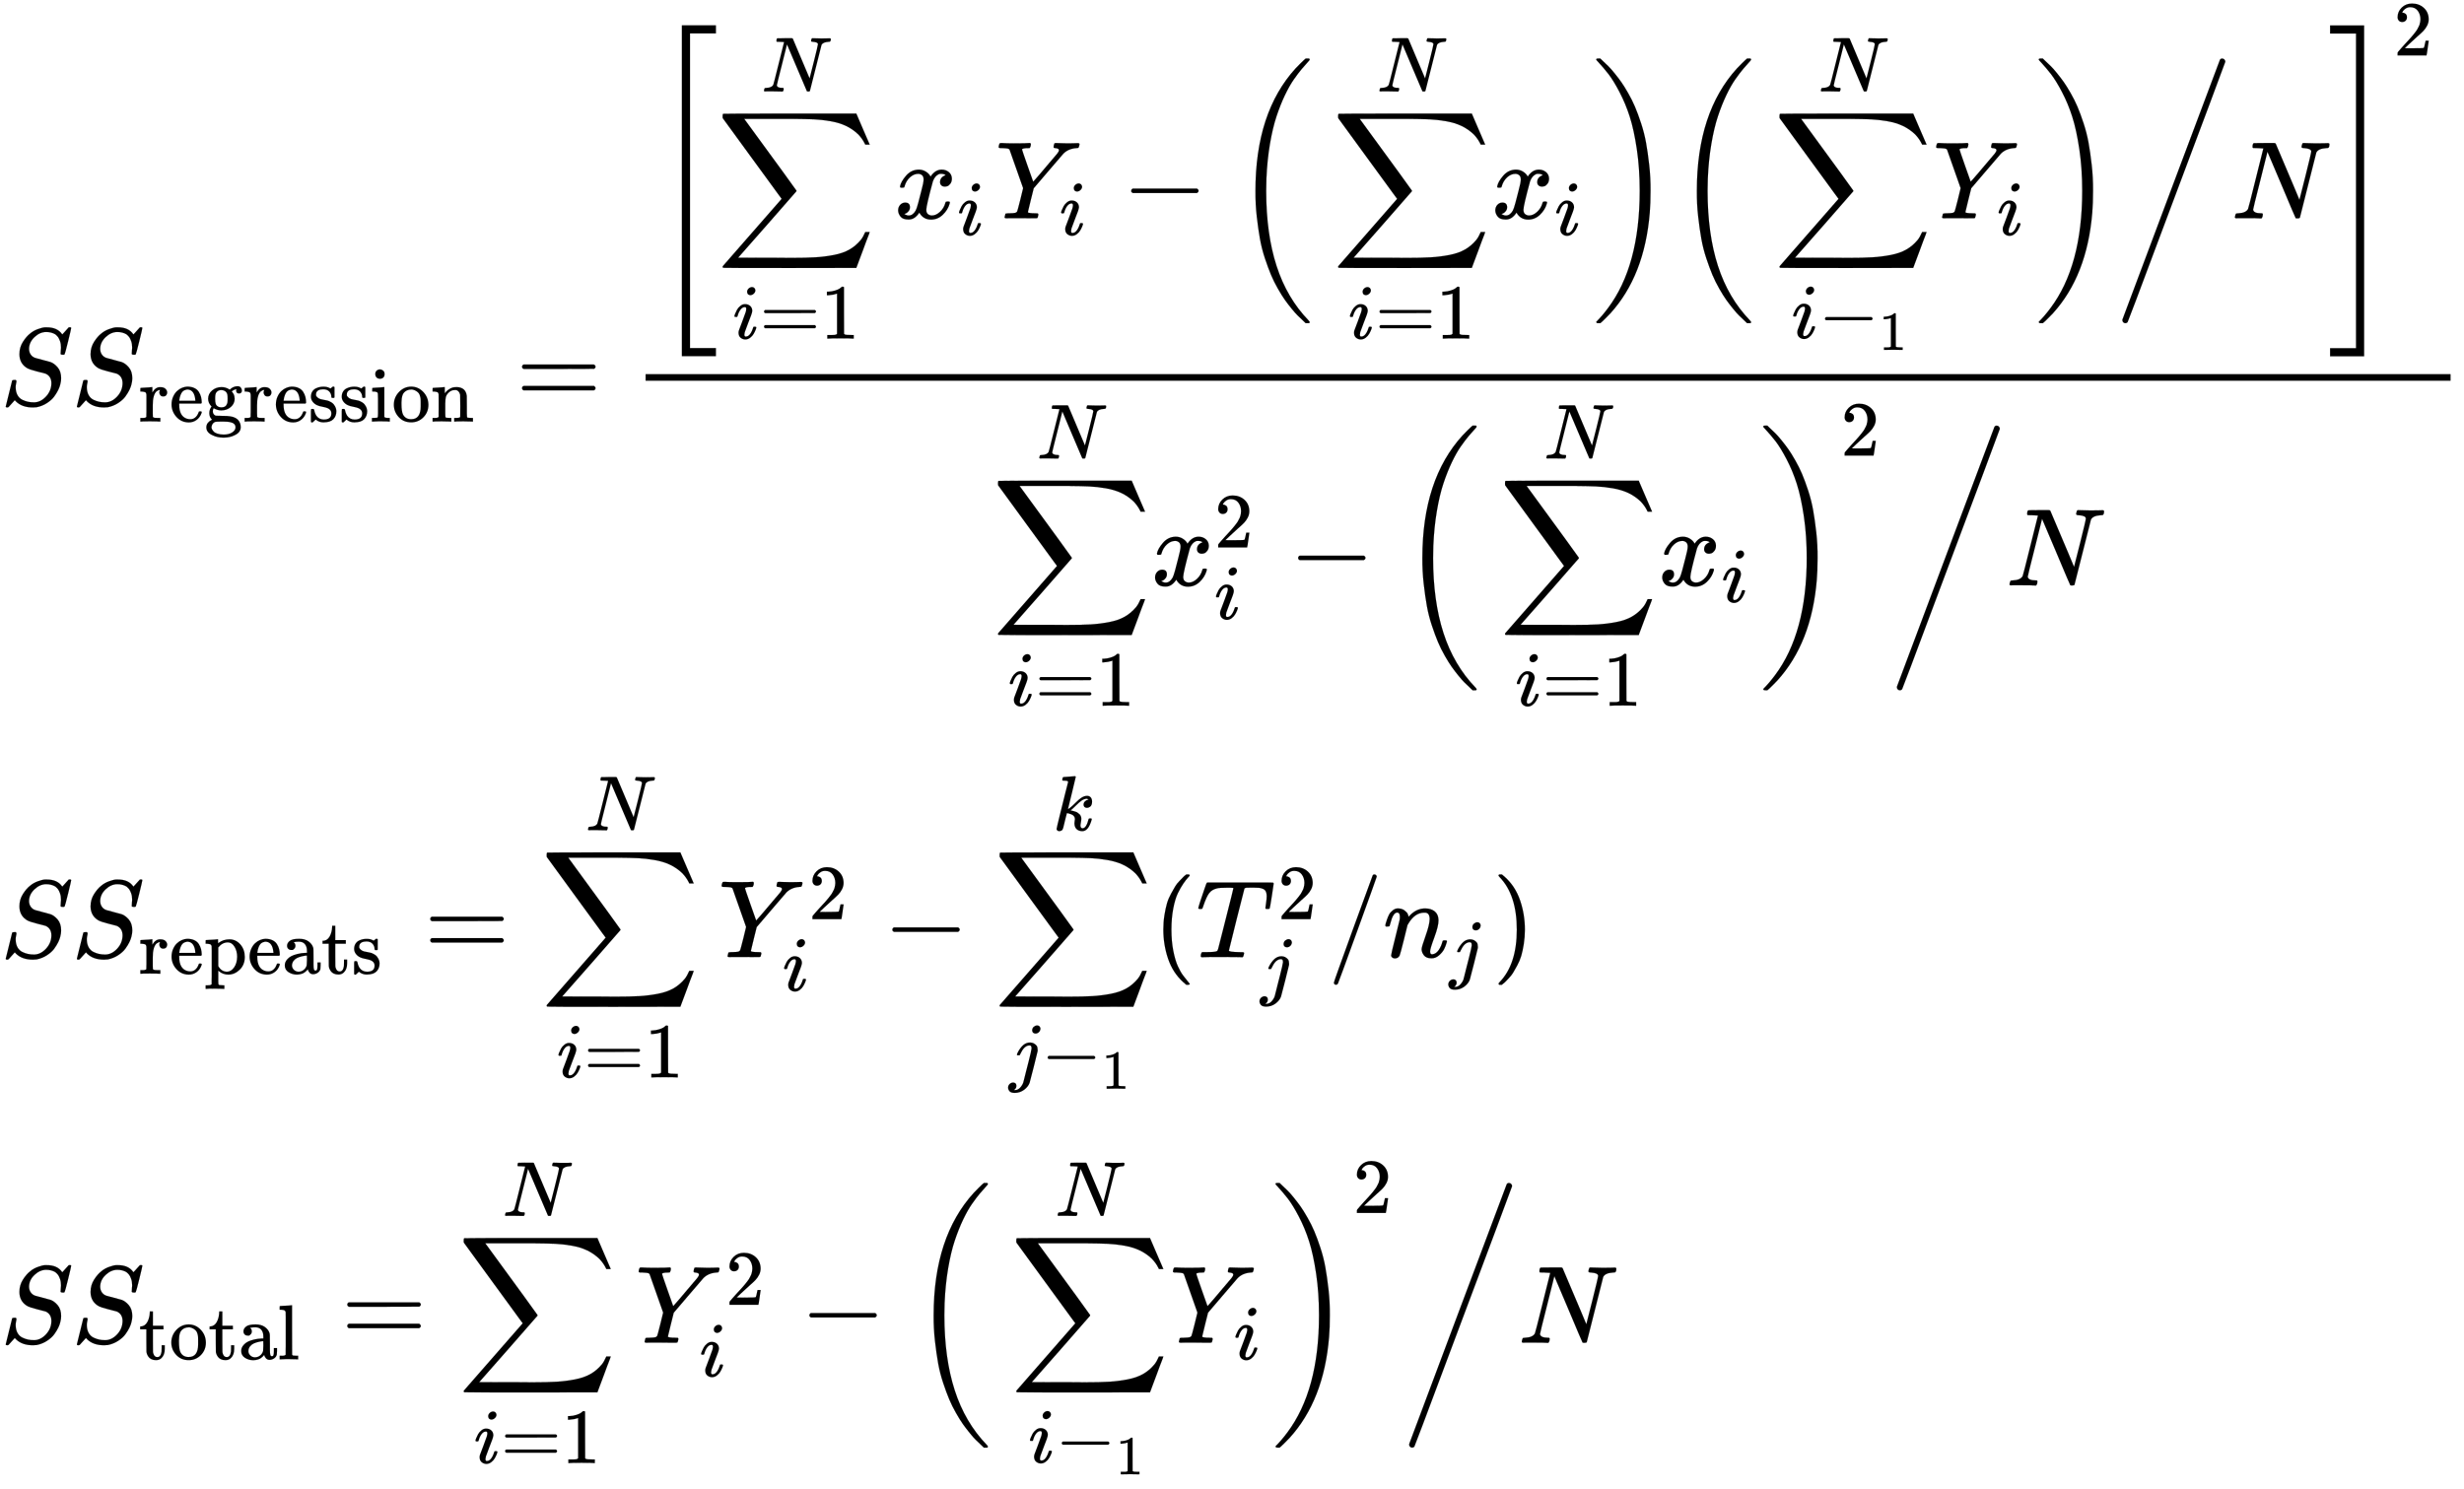 <svg xmlns="http://www.w3.org/2000/svg" role="img" aria-hidden="true" style="vertical-align: -22.82ex;font-size: 10pt;font-family: 'Microsoft Sans Serif';color: Black;" viewBox="0 -3671.8 22334.5 13500.1" focusable="false" width="51.874ex" height="31.355ex" xmlns:xlink="http://www.w3.org/1999/xlink"><defs id="MathJax_SVG_glyphs"><path id="MJMATHI-53" stroke-width="1" d="M 308 24 Q 367 24 416 76 T 466 197 Q 466 260 414 284 Q 308 311 278 321 T 236 341 Q 176 383 176 462 Q 176 523 208 573 T 273 648 Q 302 673 343 688 T 407 704 H 418 H 425 Q 521 704 564 640 Q 565 640 577 653 T 603 682 T 623 704 Q 624 704 627 704 T 632 705 Q 645 705 645 698 T 617 577 T 585 459 T 569 456 Q 549 456 549 465 Q 549 471 550 475 Q 550 478 551 494 T 553 520 Q 553 554 544 579 T 526 616 T 501 641 Q 465 662 419 662 Q 362 662 313 616 T 263 510 Q 263 480 278 458 T 319 427 Q 323 425 389 408 T 456 390 Q 490 379 522 342 T 554 242 Q 554 216 546 186 Q 541 164 528 137 T 492 78 T 426 18 T 332 -20 Q 320 -22 298 -22 Q 199 -22 144 33 L 134 44 L 106 13 Q 83 -14 78 -18 T 65 -22 Q 52 -22 52 -14 Q 52 -11 110 221 Q 112 227 130 227 H 143 Q 149 221 149 216 Q 149 214 148 207 T 144 186 T 142 153 Q 144 114 160 87 T 203 47 T 255 29 T 308 24 Z" /><path id="MJMAIN-72" stroke-width="1" d="M 36 46 H 50 Q 89 46 97 60 V 68 Q 97 77 97 91 T 98 122 T 98 161 T 98 203 Q 98 234 98 269 T 98 328 L 97 351 Q 94 370 83 376 T 38 385 H 20 V 408 Q 20 431 22 431 L 32 432 Q 42 433 60 434 T 96 436 Q 112 437 131 438 T 160 441 T 171 442 H 174 V 373 Q 213 441 271 441 H 277 Q 322 441 343 419 T 364 373 Q 364 352 351 337 T 313 322 Q 288 322 276 338 T 263 372 Q 263 381 265 388 T 270 400 T 273 405 Q 271 407 250 401 Q 234 393 226 386 Q 179 341 179 207 V 154 Q 179 141 179 127 T 179 101 T 180 81 T 180 66 V 61 Q 181 59 183 57 T 188 54 T 193 51 T 200 49 T 207 48 T 216 47 T 225 47 T 235 46 T 245 46 H 276 V 0 H 267 Q 249 3 140 3 Q 37 3 28 0 H 20 V 46 H 36 Z" /><path id="MJMAIN-65" stroke-width="1" d="M 28 218 Q 28 273 48 318 T 98 391 T 163 433 T 229 448 Q 282 448 320 430 T 378 380 T 406 316 T 415 245 Q 415 238 408 231 H 126 V 216 Q 126 68 226 36 Q 246 30 270 30 Q 312 30 342 62 Q 359 79 369 104 L 379 128 Q 382 131 395 131 H 398 Q 415 131 415 121 Q 415 117 412 108 Q 393 53 349 21 T 250 -11 Q 155 -11 92 58 T 28 218 Z M 333 275 Q 322 403 238 411 H 236 Q 228 411 220 410 T 195 402 T 166 381 T 143 340 T 127 274 V 267 H 333 V 275 Z" /><path id="MJMAIN-67" stroke-width="1" d="M 329 409 Q 373 453 429 453 Q 459 453 472 434 T 485 396 Q 485 382 476 371 T 449 360 Q 416 360 412 390 Q 410 404 415 411 Q 415 412 416 414 V 415 Q 388 412 363 393 Q 355 388 355 386 Q 355 385 359 381 T 368 369 T 379 351 T 388 325 T 392 292 Q 392 230 343 187 T 222 143 Q 172 143 123 171 Q 112 153 112 133 Q 112 98 138 81 Q 147 75 155 75 T 227 73 Q 311 72 335 67 Q 396 58 431 26 Q 470 -13 470 -72 Q 470 -139 392 -175 Q 332 -206 250 -206 Q 167 -206 107 -175 Q 29 -140 29 -75 Q 29 -39 50 -15 T 92 18 L 103 24 Q 67 55 67 108 Q 67 155 96 193 Q 52 237 52 292 Q 52 355 102 398 T 223 442 Q 274 442 318 416 L 329 409 Z M 299 343 Q 294 371 273 387 T 221 404 Q 192 404 171 388 T 145 343 Q 142 326 142 292 Q 142 248 149 227 T 179 192 Q 196 182 222 182 Q 244 182 260 189 T 283 207 T 294 227 T 299 242 Q 302 258 302 292 T 299 343 Z M 403 -75 Q 403 -50 389 -34 T 348 -11 T 299 -2 T 245 0 H 218 Q 151 0 138 -6 Q 118 -15 107 -34 T 95 -74 Q 95 -84 101 -97 T 122 -127 T 170 -155 T 250 -167 Q 319 -167 361 -139 T 403 -75 Z" /><path id="MJMAIN-73" stroke-width="1" d="M 295 316 Q 295 356 268 385 T 190 414 Q 154 414 128 401 Q 98 382 98 349 Q 97 344 98 336 T 114 312 T 157 287 Q 175 282 201 278 T 245 269 T 277 256 Q 294 248 310 236 T 342 195 T 359 133 Q 359 71 321 31 T 198 -10 H 190 Q 138 -10 94 26 L 86 19 L 77 10 Q 71 4 65 -1 L 54 -11 H 46 H 42 Q 39 -11 33 -5 V 74 V 132 Q 33 153 35 157 T 45 162 H 54 Q 66 162 70 158 T 75 146 T 82 119 T 101 77 Q 136 26 198 26 Q 295 26 295 104 Q 295 133 277 151 Q 257 175 194 187 T 111 210 Q 75 227 54 256 T 33 318 Q 33 357 50 384 T 93 424 T 143 442 T 187 447 H 198 Q 238 447 268 432 L 283 424 L 292 431 Q 302 440 314 448 H 322 H 326 Q 329 448 335 442 V 310 L 329 304 H 301 Q 295 310 295 316 Z" /><path id="MJMAIN-69" stroke-width="1" d="M 69 609 Q 69 637 87 653 T 131 669 Q 154 667 171 652 T 188 609 Q 188 579 171 564 T 129 549 Q 104 549 87 564 T 69 609 Z M 247 0 Q 232 3 143 3 Q 132 3 106 3 T 56 1 L 34 0 H 26 V 46 H 42 Q 70 46 91 49 Q 100 53 102 60 T 104 102 V 205 V 293 Q 104 345 102 359 T 88 378 Q 74 385 41 385 H 30 V 408 Q 30 431 32 431 L 42 432 Q 52 433 70 434 T 106 436 Q 123 437 142 438 T 171 441 T 182 442 H 185 V 62 Q 190 52 197 50 T 232 46 H 255 V 0 H 247 Z" /><path id="MJMAIN-6F" stroke-width="1" d="M 28 214 Q 28 309 93 378 T 250 448 Q 340 448 405 380 T 471 215 Q 471 120 407 55 T 250 -10 Q 153 -10 91 57 T 28 214 Z M 250 30 Q 372 30 372 193 V 225 V 250 Q 372 272 371 288 T 364 326 T 348 362 T 317 390 T 268 410 Q 263 411 252 411 Q 222 411 195 399 Q 152 377 139 338 T 126 246 V 226 Q 126 130 145 91 Q 177 30 250 30 Z" /><path id="MJMAIN-6E" stroke-width="1" d="M 41 46 H 55 Q 94 46 102 60 V 68 Q 102 77 102 91 T 102 122 T 103 161 T 103 203 Q 103 234 103 269 T 102 328 V 351 Q 99 370 88 376 T 43 385 H 25 V 408 Q 25 431 27 431 L 37 432 Q 47 433 65 434 T 102 436 Q 119 437 138 438 T 167 441 T 178 442 H 181 V 402 Q 181 364 182 364 T 187 369 T 199 384 T 218 402 T 247 421 T 285 437 Q 305 442 336 442 Q 450 438 463 329 Q 464 322 464 190 V 104 Q 464 66 466 59 T 477 49 Q 498 46 526 46 H 542 V 0 H 534 L 510 1 Q 487 2 460 2 T 422 3 Q 319 3 310 0 H 302 V 46 H 318 Q 379 46 379 62 Q 380 64 380 200 Q 379 335 378 343 Q 372 371 358 385 T 334 402 T 308 404 Q 263 404 229 370 Q 202 343 195 315 T 187 232 V 168 V 108 Q 187 78 188 68 T 191 55 T 200 49 Q 221 46 249 46 H 265 V 0 H 257 L 234 1 Q 210 2 183 2 T 145 3 Q 42 3 33 0 H 25 V 46 H 41 Z" /><path id="MJMAIN-3D" stroke-width="1" d="M 56 347 Q 56 360 70 367 H 707 Q 722 359 722 347 Q 722 336 708 328 L 390 327 H 72 Q 56 332 56 347 Z M 56 153 Q 56 168 72 173 H 708 Q 722 163 722 153 Q 722 140 707 133 H 70 Q 56 140 56 153 Z" /><path id="MJMAIN-5B" stroke-width="1" d="M 118 -250 V 750 H 255 V 710 H 158 V -210 H 255 V -250 H 118 Z" /><path id="MJSZ2-2211" stroke-width="1" d="M 60 948 Q 63 950 665 950 H 1267 L 1325 815 Q 1384 677 1388 669 H 1348 L 1341 683 Q 1320 724 1285 761 Q 1235 809 1174 838 T 1033 881 T 882 898 T 699 902 H 574 H 543 H 251 L 259 891 Q 722 258 724 252 Q 725 250 724 246 Q 721 243 460 -56 L 196 -356 Q 196 -357 407 -357 Q 459 -357 548 -357 T 676 -358 Q 812 -358 896 -353 T 1063 -332 T 1204 -283 T 1307 -196 Q 1328 -170 1348 -124 H 1388 Q 1388 -125 1381 -145 T 1356 -210 T 1325 -294 L 1267 -449 L 666 -450 Q 64 -450 61 -448 Q 55 -446 55 -439 Q 55 -437 57 -433 L 590 177 Q 590 178 557 222 T 452 366 T 322 544 L 56 909 L 55 924 Q 55 945 60 948 Z" /><path id="MJMATHI-69" stroke-width="1" d="M 184 600 Q 184 624 203 642 T 247 661 Q 265 661 277 649 T 290 619 Q 290 596 270 577 T 226 557 Q 211 557 198 567 T 184 600 Z M 21 287 Q 21 295 30 318 T 54 369 T 98 420 T 158 442 Q 197 442 223 419 T 250 357 Q 250 340 236 301 T 196 196 T 154 83 Q 149 61 149 51 Q 149 26 166 26 Q 175 26 185 29 T 208 43 T 235 78 T 260 137 Q 263 149 265 151 T 282 153 Q 302 153 302 143 Q 302 135 293 112 T 268 61 T 223 11 T 161 -11 Q 129 -11 102 10 T 74 74 Q 74 91 79 106 T 122 220 Q 160 321 166 341 T 173 380 Q 173 404 156 404 H 154 Q 124 404 99 371 T 61 287 Q 60 286 59 284 T 58 281 T 56 279 T 53 278 T 49 278 T 41 278 H 27 Q 21 284 21 287 Z" /><path id="MJMAIN-31" stroke-width="1" d="M 213 578 L 200 573 Q 186 568 160 563 T 102 556 H 83 V 602 H 102 Q 149 604 189 617 T 245 641 T 273 663 Q 275 666 285 666 Q 294 666 302 660 V 361 L 303 61 Q 310 54 315 52 T 339 48 T 401 46 H 427 V 0 H 416 Q 395 3 257 3 Q 121 3 100 0 H 88 V 46 H 114 Q 136 46 152 46 T 177 47 T 193 50 T 201 52 T 207 57 T 213 61 V 578 Z" /><path id="MJMATHI-4E" stroke-width="1" d="M 234 637 Q 231 637 226 637 Q 201 637 196 638 T 191 649 Q 191 676 202 682 Q 204 683 299 683 Q 376 683 387 683 T 401 677 Q 612 181 616 168 L 670 381 Q 723 592 723 606 Q 723 633 659 637 Q 635 637 635 648 Q 635 650 637 660 Q 641 676 643 679 T 653 683 Q 656 683 684 682 T 767 680 Q 817 680 843 681 T 873 682 Q 888 682 888 672 Q 888 650 880 642 Q 878 637 858 637 Q 787 633 769 597 L 620 7 Q 618 0 599 0 Q 585 0 582 2 Q 579 5 453 305 L 326 604 L 261 344 Q 196 88 196 79 Q 201 46 268 46 H 278 Q 284 41 284 38 T 282 19 Q 278 6 272 0 H 259 Q 228 2 151 2 Q 123 2 100 2 T 63 2 T 46 1 Q 31 1 31 10 Q 31 14 34 26 T 39 40 Q 41 46 62 46 Q 130 49 150 85 Q 154 91 221 362 L 289 634 Q 287 635 234 637 Z" /><path id="MJMATHI-78" stroke-width="1" d="M 52 289 Q 59 331 106 386 T 222 442 Q 257 442 286 424 T 329 379 Q 371 442 430 442 Q 467 442 494 420 T 522 361 Q 522 332 508 314 T 481 292 T 458 288 Q 439 288 427 299 T 415 328 Q 415 374 465 391 Q 454 404 425 404 Q 412 404 406 402 Q 368 386 350 336 Q 290 115 290 78 Q 290 50 306 38 T 341 26 Q 378 26 414 59 T 463 140 Q 466 150 469 151 T 485 153 H 489 Q 504 153 504 145 Q 504 144 502 134 Q 486 77 440 33 T 333 -11 Q 263 -11 227 52 Q 186 -10 133 -10 H 127 Q 78 -10 57 16 T 35 71 Q 35 103 54 123 T 99 143 Q 142 143 142 101 Q 142 81 130 66 T 107 46 T 94 41 L 91 40 Q 91 39 97 36 T 113 29 T 132 26 Q 168 26 194 71 Q 203 87 217 139 T 245 247 T 261 313 Q 266 340 266 352 Q 266 380 251 392 T 217 404 Q 177 404 142 372 T 93 290 Q 91 281 88 280 T 72 278 H 58 Q 52 284 52 289 Z" /><path id="MJMATHI-59" stroke-width="1" d="M 66 637 Q 54 637 49 637 T 39 638 T 32 641 T 30 647 T 33 664 T 42 682 Q 44 683 56 683 Q 104 680 165 680 Q 288 680 306 683 H 316 Q 322 677 322 674 T 320 656 Q 316 643 310 637 H 298 Q 242 637 242 624 Q 242 619 292 477 T 343 333 L 346 336 Q 350 340 358 349 T 379 373 T 411 410 T 454 461 Q 546 568 561 587 T 577 618 Q 577 634 545 637 Q 528 637 528 647 Q 528 649 530 661 Q 533 676 535 679 T 549 683 Q 551 683 578 682 T 657 680 Q 684 680 713 681 T 746 682 Q 763 682 763 673 Q 763 669 760 657 T 755 643 Q 753 637 734 637 Q 662 632 617 587 Q 608 578 477 424 L 348 273 L 322 169 Q 295 62 295 57 Q 295 46 363 46 Q 379 46 384 45 T 390 35 Q 390 33 388 23 Q 384 6 382 4 T 366 1 Q 361 1 324 1 T 232 2 Q 170 2 138 2 T 102 1 Q 84 1 84 9 Q 84 14 87 24 Q 88 27 89 30 T 90 35 T 91 39 T 93 42 T 96 44 T 101 45 T 107 45 T 116 46 T 129 46 Q 168 47 180 50 T 198 63 Q 201 68 227 171 L 252 274 L 129 623 Q 128 624 127 625 T 125 627 T 122 629 T 118 631 T 113 633 T 105 634 T 96 635 T 83 636 T 66 637 Z" /><path id="MJMAIN-2212" stroke-width="1" d="M 84 237 T 84 250 T 98 270 H 679 Q 694 262 694 250 T 679 230 H 98 Q 84 237 84 250 Z" /><path id="MJMAIN-28" stroke-width="1" d="M 94 250 Q 94 319 104 381 T 127 488 T 164 576 T 202 643 T 244 695 T 277 729 T 302 750 H 315 H 319 Q 333 750 333 741 Q 333 738 316 720 T 275 667 T 226 581 T 184 443 T 167 250 T 184 58 T 225 -81 T 274 -167 T 316 -220 T 333 -241 Q 333 -250 318 -250 H 315 H 302 L 274 -226 Q 180 -141 137 -14 T 94 250 Z" /><path id="MJSZ3-28" stroke-width="1" d="M 701 -940 Q 701 -943 695 -949 H 664 Q 662 -947 636 -922 T 591 -879 T 537 -818 T 475 -737 T 412 -636 T 350 -511 T 295 -362 T 250 -186 T 221 17 T 209 251 Q 209 962 573 1361 Q 596 1386 616 1405 T 649 1437 T 664 1450 H 695 Q 701 1444 701 1441 Q 701 1436 681 1415 T 629 1356 T 557 1261 T 476 1118 T 400 927 T 340 675 T 308 359 Q 306 321 306 250 Q 306 -139 400 -430 T 690 -924 Q 701 -936 701 -940 Z" /><path id="MJMAIN-29" stroke-width="1" d="M 60 749 L 64 750 Q 69 750 74 750 H 86 L 114 726 Q 208 641 251 514 T 294 250 Q 294 182 284 119 T 261 12 T 224 -76 T 186 -143 T 145 -194 T 113 -227 T 90 -246 Q 87 -249 86 -250 H 74 Q 66 -250 63 -250 T 58 -247 T 55 -238 Q 56 -237 66 -225 Q 221 -64 221 250 T 66 725 Q 56 737 55 738 Q 55 746 60 749 Z" /><path id="MJSZ3-29" stroke-width="1" d="M 34 1438 Q 34 1446 37 1448 T 50 1450 H 56 H 71 Q 73 1448 99 1423 T 144 1380 T 198 1319 T 260 1238 T 323 1137 T 385 1013 T 440 864 T 485 688 T 514 485 T 526 251 Q 526 134 519 53 Q 472 -519 162 -860 Q 139 -885 119 -904 T 86 -936 T 71 -949 H 56 Q 43 -949 39 -947 T 34 -937 Q 88 -883 140 -813 Q 428 -430 428 251 Q 428 453 402 628 T 338 922 T 245 1146 T 145 1309 T 46 1425 Q 44 1427 42 1429 T 39 1433 T 36 1436 L 34 1438 Z" /><path id="MJMAIN-2F" stroke-width="1" d="M 423 750 Q 432 750 438 744 T 444 730 Q 444 725 271 248 T 92 -240 Q 85 -250 75 -250 Q 68 -250 62 -245 T 56 -231 Q 56 -221 230 257 T 407 740 Q 411 750 423 750 Z" /><path id="MJSZ3-2F" stroke-width="1" d="M 81 -949 Q 71 -949 63 -941 T 55 -921 Q 55 -917 56 -915 Q 59 -906 498 264 T 939 1438 Q 945 1450 960 1450 Q 972 1450 980 1441 T 988 1421 Q 982 1403 839 1020 L 398 -155 Q 107 -934 103 -938 Q 96 -949 81 -949 Z" /><path id="MJMAIN-5D" stroke-width="1" d="M 22 710 V 750 H 159 V -250 H 22 V -210 H 119 V 710 H 22 Z" /><path id="MJSZ4-5B" stroke-width="1" d="M 269 -1249 V 1750 H 577 V 1677 H 342 V -1176 H 577 V -1249 H 269 Z" /><path id="MJSZ4-5D" stroke-width="1" d="M 5 1677 V 1750 H 313 V -1249 H 5 V -1176 H 240 V 1677 H 5 Z" /><path id="MJMAIN-32" stroke-width="1" d="M 109 429 Q 82 429 66 447 T 50 491 Q 50 562 103 614 T 235 666 Q 326 666 387 610 T 449 465 Q 449 422 429 383 T 381 315 T 301 241 Q 265 210 201 149 L 142 93 L 218 92 Q 375 92 385 97 Q 392 99 409 186 V 189 H 449 V 186 Q 448 183 436 95 T 421 3 V 0 H 50 V 19 V 31 Q 50 38 56 46 T 86 81 Q 115 113 136 137 Q 145 147 170 174 T 204 211 T 233 244 T 261 278 T 284 308 T 305 340 T 320 369 T 333 401 T 340 431 T 343 464 Q 343 527 309 573 T 212 619 Q 179 619 154 602 T 119 569 T 109 550 Q 109 549 114 549 Q 132 549 151 535 T 170 489 Q 170 464 154 447 T 109 429 Z" /><path id="MJMAIN-70" stroke-width="1" d="M 36 -148 H 50 Q 89 -148 97 -134 V -126 Q 97 -119 97 -107 T 97 -77 T 98 -38 T 98 6 T 98 55 T 98 106 Q 98 140 98 177 T 98 243 T 98 296 T 97 335 T 97 351 Q 94 370 83 376 T 38 385 H 20 V 408 Q 20 431 22 431 L 32 432 Q 42 433 61 434 T 98 436 Q 115 437 135 438 T 165 441 T 176 442 H 179 V 416 L 180 390 L 188 397 Q 247 441 326 441 Q 407 441 464 377 T 522 216 Q 522 115 457 52 T 310 -11 Q 242 -11 190 33 L 182 40 V -45 V -101 Q 182 -128 184 -134 T 195 -145 Q 216 -148 244 -148 H 260 V -194 H 252 L 228 -193 Q 205 -192 178 -192 T 140 -191 Q 37 -191 28 -194 H 20 V -148 H 36 Z M 424 218 Q 424 292 390 347 T 305 402 Q 234 402 182 337 V 98 Q 222 26 294 26 Q 345 26 384 80 T 424 218 Z" /><path id="MJMAIN-61" stroke-width="1" d="M 137 305 T 115 305 T 78 320 T 63 359 Q 63 394 97 421 T 218 448 Q 291 448 336 416 T 396 340 Q 401 326 401 309 T 402 194 V 124 Q 402 76 407 58 T 428 40 Q 443 40 448 56 T 453 109 V 145 H 493 V 106 Q 492 66 490 59 Q 481 29 455 12 T 400 -6 T 353 12 T 329 54 V 58 L 327 55 Q 325 52 322 49 T 314 40 T 302 29 T 287 17 T 269 6 T 247 -2 T 221 -8 T 190 -11 Q 130 -11 82 20 T 34 107 Q 34 128 41 147 T 68 188 T 116 225 T 194 253 T 304 268 H 318 V 290 Q 318 324 312 340 Q 290 411 215 411 Q 197 411 181 410 T 156 406 T 148 403 Q 170 388 170 359 Q 170 334 154 320 Z M 126 106 Q 126 75 150 51 T 209 26 Q 247 26 276 49 T 315 109 Q 317 116 318 175 Q 318 233 317 233 Q 309 233 296 232 T 251 223 T 193 203 T 147 166 T 126 106 Z" /><path id="MJMAIN-74" stroke-width="1" d="M 27 422 Q 80 426 109 478 T 141 600 V 615 H 181 V 431 H 316 V 385 H 181 V 241 Q 182 116 182 100 T 189 68 Q 203 29 238 29 Q 282 29 292 100 Q 293 108 293 146 V 181 H 333 V 146 V 134 Q 333 57 291 17 Q 264 -10 221 -10 Q 187 -10 162 2 T 124 33 T 105 68 T 98 100 Q 97 107 97 248 V 385 H 18 V 422 H 27 Z" /><path id="MJMATHI-6A" stroke-width="1" d="M 297 596 Q 297 627 318 644 T 361 661 Q 378 661 389 651 T 403 623 Q 403 595 384 576 T 340 557 Q 322 557 310 567 T 297 596 Z M 288 376 Q 288 405 262 405 Q 240 405 220 393 T 185 362 T 161 325 T 144 293 L 137 279 Q 135 278 121 278 H 107 Q 101 284 101 286 T 105 299 Q 126 348 164 391 T 252 441 Q 253 441 260 441 T 272 442 Q 296 441 316 432 Q 341 418 354 401 T 367 348 V 332 L 318 133 Q 267 -67 264 -75 Q 246 -125 194 -164 T 75 -204 Q 25 -204 7 -183 T -12 -137 Q -12 -110 7 -91 T 53 -71 Q 70 -71 82 -81 T 95 -112 Q 95 -148 63 -167 Q 69 -168 77 -168 Q 111 -168 139 -140 T 182 -74 L 193 -32 Q 204 11 219 72 T 251 197 T 278 308 T 289 365 Q 289 372 288 376 Z" /><path id="MJMATHI-6B" stroke-width="1" d="M 121 647 Q 121 657 125 670 T 137 683 Q 138 683 209 688 T 282 694 Q 294 694 294 686 Q 294 679 244 477 Q 194 279 194 272 Q 213 282 223 291 Q 247 309 292 354 T 362 415 Q 402 442 438 442 Q 468 442 485 423 T 503 369 Q 503 344 496 327 T 477 302 T 456 291 T 438 288 Q 418 288 406 299 T 394 328 Q 394 353 410 369 T 442 390 L 458 393 Q 446 405 434 405 H 430 Q 398 402 367 380 T 294 316 T 228 255 Q 230 254 243 252 T 267 246 T 293 238 T 320 224 T 342 206 T 359 180 T 365 147 Q 365 130 360 106 T 354 66 Q 354 26 381 26 Q 429 26 459 145 Q 461 153 479 153 H 483 Q 499 153 499 144 Q 499 139 496 130 Q 455 -11 378 -11 Q 333 -11 305 15 T 277 90 Q 277 108 280 121 T 283 145 Q 283 167 269 183 T 234 206 T 200 217 T 182 220 H 180 Q 168 178 159 139 T 145 81 T 136 44 T 129 20 T 122 7 T 111 -2 Q 98 -11 83 -11 Q 66 -11 57 -1 T 48 16 Q 48 26 85 176 T 158 471 L 195 616 Q 196 629 188 632 T 149 637 H 144 Q 134 637 131 637 T 124 640 T 121 647 Z" /><path id="MJMATHI-54" stroke-width="1" d="M 40 437 Q 21 437 21 445 Q 21 450 37 501 T 71 602 L 88 651 Q 93 669 101 677 H 569 H 659 Q 691 677 697 676 T 704 667 Q 704 661 687 553 T 668 444 Q 668 437 649 437 Q 640 437 637 437 T 631 442 L 629 445 Q 629 451 635 490 T 641 551 Q 641 586 628 604 T 573 629 Q 568 630 515 631 Q 469 631 457 630 T 439 622 Q 438 621 368 343 T 298 60 Q 298 48 386 46 Q 418 46 427 45 T 436 36 Q 436 31 433 22 Q 429 4 424 1 L 422 0 Q 419 0 415 0 Q 410 0 363 1 T 228 2 Q 99 2 64 0 H 49 Q 43 6 43 9 T 45 27 Q 49 40 55 46 H 83 H 94 Q 174 46 189 55 Q 190 56 191 56 Q 196 59 201 76 T 241 233 Q 258 301 269 344 Q 339 619 339 625 Q 339 630 310 630 H 279 Q 212 630 191 624 Q 146 614 121 583 T 67 467 Q 60 445 57 441 T 43 437 H 40 Z" /><path id="MJMATHI-6E" stroke-width="1" d="M 21 287 Q 22 293 24 303 T 36 341 T 56 388 T 89 425 T 135 442 Q 171 442 195 424 T 225 390 T 231 369 Q 231 367 232 367 L 243 378 Q 304 442 382 442 Q 436 442 469 415 T 503 336 T 465 179 T 427 52 Q 427 26 444 26 Q 450 26 453 27 Q 482 32 505 65 T 540 145 Q 542 153 560 153 Q 580 153 580 145 Q 580 144 576 130 Q 568 101 554 73 T 508 17 T 439 -10 Q 392 -10 371 17 T 350 73 Q 350 92 386 193 T 423 345 Q 423 404 379 404 H 374 Q 288 404 229 303 L 222 291 L 189 157 Q 156 26 151 16 Q 138 -11 108 -11 Q 95 -11 87 -5 T 76 7 T 74 17 Q 74 30 112 180 T 152 343 Q 153 348 153 366 Q 153 405 129 405 Q 91 405 66 305 Q 60 285 60 284 Q 58 278 41 278 H 27 Q 21 284 21 287 Z" /><path id="MJMAIN-6C" stroke-width="1" d="M 42 46 H 56 Q 95 46 103 60 V 68 Q 103 77 103 91 T 103 124 T 104 167 T 104 217 T 104 272 T 104 329 Q 104 366 104 407 T 104 482 T 104 542 T 103 586 T 103 603 Q 100 622 89 628 T 44 637 H 26 V 660 Q 26 683 28 683 L 38 684 Q 48 685 67 686 T 104 688 Q 121 689 141 690 T 171 693 T 182 694 H 185 V 379 Q 185 62 186 60 Q 190 52 198 49 Q 219 46 247 46 H 263 V 0 H 255 L 232 1 Q 209 2 183 2 T 145 3 T 107 3 T 57 1 L 34 0 H 26 V 46 H 42 Z" /></defs><g fill="currentColor" stroke="currentColor" stroke-width="0" transform="matrix(1 0 0 -1 0 0)"><use x="0" y="0" xmlns:NS2="http://www.w3.org/1999/xlink" NS2:href="#MJMATHI-53" /><g transform="translate(645)"><use x="0" y="0" xmlns:NS3="http://www.w3.org/1999/xlink" NS3:href="#MJMATHI-53" /><g transform="translate(613 -150)"><use transform="scale(0.707)" xmlns:NS4="http://www.w3.org/1999/xlink" NS4:href="#MJMAIN-72" /><use transform="scale(0.707)" x="392" y="0" xmlns:NS5="http://www.w3.org/1999/xlink" NS5:href="#MJMAIN-65" /><use transform="scale(0.707)" x="837" y="0" xmlns:NS6="http://www.w3.org/1999/xlink" NS6:href="#MJMAIN-67" /><use transform="scale(0.707)" x="1337" y="0" xmlns:NS7="http://www.w3.org/1999/xlink" NS7:href="#MJMAIN-72" /><use transform="scale(0.707)" x="1730" y="0" xmlns:NS8="http://www.w3.org/1999/xlink" NS8:href="#MJMAIN-65" /><use transform="scale(0.707)" x="2174" y="0" xmlns:NS9="http://www.w3.org/1999/xlink" NS9:href="#MJMAIN-73" /><use transform="scale(0.707)" x="2569" y="0" xmlns:NS10="http://www.w3.org/1999/xlink" NS10:href="#MJMAIN-73" /><use transform="scale(0.707)" x="2963" y="0" xmlns:NS11="http://www.w3.org/1999/xlink" NS11:href="#MJMAIN-69" /><use transform="scale(0.707)" x="3242" y="0" xmlns:NS12="http://www.w3.org/1999/xlink" NS12:href="#MJMAIN-6F" /><use transform="scale(0.707)" x="3742" y="0" xmlns:NS13="http://www.w3.org/1999/xlink" NS13:href="#MJMAIN-6E" /></g></g><use x="4676" y="0" xmlns:NS14="http://www.w3.org/1999/xlink" NS14:href="#MJMAIN-3D" /><g transform="translate(5455)"><g transform="translate(397)"><rect stroke="none" x="0" y="220" width="16361" height="60" /><g transform="translate(60 1692)"><use xmlns:NS15="http://www.w3.org/1999/xlink" NS15:href="#MJSZ4-5B" /><g transform="translate(583)"><use x="0" y="0" xmlns:NS16="http://www.w3.org/1999/xlink" NS16:href="#MJSZ2-2211" /><g transform="translate(147 -1090)"><use transform="scale(0.707)" x="0" y="0" xmlns:NS17="http://www.w3.org/1999/xlink" NS17:href="#MJMATHI-69" /><use transform="scale(0.707)" x="345" y="0" xmlns:NS18="http://www.w3.org/1999/xlink" NS18:href="#MJMAIN-3D" /><use transform="scale(0.707)" x="1124" y="0" xmlns:NS19="http://www.w3.org/1999/xlink" NS19:href="#MJMAIN-31" /></g><use transform="scale(0.707)" x="577" y="1627" xmlns:NS20="http://www.w3.org/1999/xlink" NS20:href="#MJMATHI-4E" /><g transform="translate(1611)"><use x="0" y="0" xmlns:NS21="http://www.w3.org/1999/xlink" NS21:href="#MJMATHI-78" /><use transform="scale(0.707)" x="809" y="-213" xmlns:NS22="http://www.w3.org/1999/xlink" NS22:href="#MJMATHI-69" /></g><g transform="translate(2527)"><use x="0" y="0" xmlns:NS23="http://www.w3.org/1999/xlink" NS23:href="#MJMATHI-59" /><use transform="scale(0.707)" x="822" y="-213" xmlns:NS24="http://www.w3.org/1999/xlink" NS24:href="#MJMATHI-69" /></g><use x="3675" y="0" xmlns:NS25="http://www.w3.org/1999/xlink" NS25:href="#MJMAIN-2212" /><use x="4676" y="-1" xmlns:NS26="http://www.w3.org/1999/xlink" NS26:href="#MJSZ3-28" /><g transform="translate(5579)"><use x="0" y="0" xmlns:NS27="http://www.w3.org/1999/xlink" NS27:href="#MJSZ2-2211" /><g transform="translate(147 -1090)"><use transform="scale(0.707)" x="0" y="0" xmlns:NS28="http://www.w3.org/1999/xlink" NS28:href="#MJMATHI-69" /><use transform="scale(0.707)" x="345" y="0" xmlns:NS29="http://www.w3.org/1999/xlink" NS29:href="#MJMAIN-3D" /><use transform="scale(0.707)" x="1124" y="0" xmlns:NS30="http://www.w3.org/1999/xlink" NS30:href="#MJMAIN-31" /></g><use transform="scale(0.707)" x="577" y="1627" xmlns:NS31="http://www.w3.org/1999/xlink" NS31:href="#MJMATHI-4E" /></g></g><g transform="translate(7607)"><use x="0" y="0" xmlns:NS32="http://www.w3.org/1999/xlink" NS32:href="#MJMATHI-78" /><use transform="scale(0.707)" x="809" y="-213" xmlns:NS33="http://www.w3.org/1999/xlink" NS33:href="#MJMATHI-69" /><use x="916" y="-1" xmlns:NS34="http://www.w3.org/1999/xlink" NS34:href="#MJSZ3-29" /><use x="1653" y="-1" xmlns:NS35="http://www.w3.org/1999/xlink" NS35:href="#MJSZ3-28" /><g transform="translate(2556)"><use x="0" y="0" xmlns:NS36="http://www.w3.org/1999/xlink" NS36:href="#MJSZ2-2211" /><g transform="translate(164 -1086)"><use transform="scale(0.707)" x="0" y="0" xmlns:NS37="http://www.w3.org/1999/xlink" NS37:href="#MJMATHI-69" /><g transform="translate(244)"><use transform="scale(0.707)" x="0" y="0" xmlns:NS38="http://www.w3.org/1999/xlink" NS38:href="#MJMAIN-2212" /><use transform="scale(0.5)" x="1100" y="-213" xmlns:NS39="http://www.w3.org/1999/xlink" NS39:href="#MJMAIN-31" /></g></g><use transform="scale(0.707)" x="577" y="1627" xmlns:NS40="http://www.w3.org/1999/xlink" NS40:href="#MJMATHI-4E" /></g></g><g transform="translate(11608)"><use x="0" y="0" xmlns:NS41="http://www.w3.org/1999/xlink" NS41:href="#MJMATHI-59" /><use transform="scale(0.707)" x="822" y="-213" xmlns:NS42="http://www.w3.org/1999/xlink" NS42:href="#MJMATHI-69" /></g><use x="12534" y="-1" xmlns:NS43="http://www.w3.org/1999/xlink" NS43:href="#MJSZ3-29" /><use x="13271" y="-1" xmlns:NS44="http://www.w3.org/1999/xlink" NS44:href="#MJSZ3-2F" /><use x="14315" y="0" xmlns:NS45="http://www.w3.org/1999/xlink" NS45:href="#MJMATHI-4E" /><use x="15204" y="-1" xmlns:NS46="http://www.w3.org/1999/xlink" NS46:href="#MJSZ4-5D" /><use transform="scale(0.707)" x="22327" y="2089" xmlns:NS47="http://www.w3.org/1999/xlink" NS47:href="#MJMAIN-32" /></g><g transform="translate(3139 -1636)"><use x="0" y="0" xmlns:NS48="http://www.w3.org/1999/xlink" NS48:href="#MJSZ2-2211" /><g transform="translate(147 -1090)"><use transform="scale(0.707)" x="0" y="0" xmlns:NS49="http://www.w3.org/1999/xlink" NS49:href="#MJMATHI-69" /><use transform="scale(0.707)" x="345" y="0" xmlns:NS50="http://www.w3.org/1999/xlink" NS50:href="#MJMAIN-3D" /><use transform="scale(0.707)" x="1124" y="0" xmlns:NS51="http://www.w3.org/1999/xlink" NS51:href="#MJMAIN-31" /></g><use transform="scale(0.707)" x="577" y="1627" xmlns:NS52="http://www.w3.org/1999/xlink" NS52:href="#MJMATHI-4E" /><g transform="translate(1444)"><use x="0" y="0" xmlns:NS53="http://www.w3.org/1999/xlink" NS53:href="#MJMATHI-78" /><use transform="scale(0.707)" x="809" y="488" xmlns:NS54="http://www.w3.org/1999/xlink" NS54:href="#MJMAIN-32" /><use transform="scale(0.707)" x="809" y="-430" xmlns:NS55="http://www.w3.org/1999/xlink" NS55:href="#MJMATHI-69" /><use x="1248" y="0" xmlns:NS56="http://www.w3.org/1999/xlink" NS56:href="#MJMAIN-2212" /><use x="2249" y="-1" xmlns:NS57="http://www.w3.org/1999/xlink" NS57:href="#MJSZ3-28" /><g transform="translate(3152)"><use x="0" y="0" xmlns:NS58="http://www.w3.org/1999/xlink" NS58:href="#MJSZ2-2211" /><g transform="translate(147 -1090)"><use transform="scale(0.707)" x="0" y="0" xmlns:NS59="http://www.w3.org/1999/xlink" NS59:href="#MJMATHI-69" /><use transform="scale(0.707)" x="345" y="0" xmlns:NS60="http://www.w3.org/1999/xlink" NS60:href="#MJMAIN-3D" /><use transform="scale(0.707)" x="1124" y="0" xmlns:NS61="http://www.w3.org/1999/xlink" NS61:href="#MJMAIN-31" /></g><use transform="scale(0.707)" x="577" y="1627" xmlns:NS62="http://www.w3.org/1999/xlink" NS62:href="#MJMATHI-4E" /></g></g><g transform="translate(6041)"><use x="0" y="0" xmlns:NS63="http://www.w3.org/1999/xlink" NS63:href="#MJMATHI-78" /><use transform="scale(0.707)" x="809" y="-213" xmlns:NS64="http://www.w3.org/1999/xlink" NS64:href="#MJMATHI-69" /></g><g transform="translate(6958)"><use x="0" y="-1" xmlns:NS65="http://www.w3.org/1999/xlink" NS65:href="#MJSZ3-29" /><use transform="scale(0.707)" x="1041" y="1665" xmlns:NS66="http://www.w3.org/1999/xlink" NS66:href="#MJMAIN-32" /></g><use x="8148" y="-1" xmlns:NS67="http://www.w3.org/1999/xlink" NS67:href="#MJSZ3-2F" /><use x="9193" y="0" xmlns:NS68="http://www.w3.org/1999/xlink" NS68:href="#MJMATHI-4E" /></g></g></g><g transform="translate(0 -5006)"><use x="0" y="0" xmlns:NS69="http://www.w3.org/1999/xlink" NS69:href="#MJMATHI-53" /><g transform="translate(645)"><use x="0" y="0" xmlns:NS70="http://www.w3.org/1999/xlink" NS70:href="#MJMATHI-53" /><g transform="translate(613 -150)"><use transform="scale(0.707)" xmlns:NS71="http://www.w3.org/1999/xlink" NS71:href="#MJMAIN-72" /><use transform="scale(0.707)" x="392" y="0" xmlns:NS72="http://www.w3.org/1999/xlink" NS72:href="#MJMAIN-65" /><use transform="scale(0.707)" x="837" y="0" xmlns:NS73="http://www.w3.org/1999/xlink" NS73:href="#MJMAIN-70" /><use transform="scale(0.707)" x="1393" y="0" xmlns:NS74="http://www.w3.org/1999/xlink" NS74:href="#MJMAIN-65" /><use transform="scale(0.707)" x="1838" y="0" xmlns:NS75="http://www.w3.org/1999/xlink" NS75:href="#MJMAIN-61" /><use transform="scale(0.707)" x="2338" y="0" xmlns:NS76="http://www.w3.org/1999/xlink" NS76:href="#MJMAIN-74" /><use transform="scale(0.707)" x="2728" y="0" xmlns:NS77="http://www.w3.org/1999/xlink" NS77:href="#MJMAIN-73" /></g></g><use x="3844" y="0" xmlns:NS78="http://www.w3.org/1999/xlink" NS78:href="#MJMAIN-3D" /><g transform="translate(4900)"><use x="0" y="0" xmlns:NS79="http://www.w3.org/1999/xlink" NS79:href="#MJSZ2-2211" /><g transform="translate(147 -1090)"><use transform="scale(0.707)" x="0" y="0" xmlns:NS80="http://www.w3.org/1999/xlink" NS80:href="#MJMATHI-69" /><use transform="scale(0.707)" x="345" y="0" xmlns:NS81="http://www.w3.org/1999/xlink" NS81:href="#MJMAIN-3D" /><use transform="scale(0.707)" x="1124" y="0" xmlns:NS82="http://www.w3.org/1999/xlink" NS82:href="#MJMAIN-31" /></g><use transform="scale(0.707)" x="577" y="1627" xmlns:NS83="http://www.w3.org/1999/xlink" NS83:href="#MJMATHI-4E" /><g transform="translate(1611)"><use x="0" y="0" xmlns:NS84="http://www.w3.org/1999/xlink" NS84:href="#MJMATHI-59" /><use transform="scale(0.707)" x="1157" y="488" xmlns:NS85="http://www.w3.org/1999/xlink" NS85:href="#MJMAIN-32" /><use transform="scale(0.707)" x="822" y="-430" xmlns:NS86="http://www.w3.org/1999/xlink" NS86:href="#MJMATHI-69" /></g><use x="3105" y="0" xmlns:NS87="http://www.w3.org/1999/xlink" NS87:href="#MJMAIN-2212" /><g transform="translate(4106)"><use x="0" y="0" xmlns:NS88="http://www.w3.org/1999/xlink" NS88:href="#MJSZ2-2211" /><g transform="translate(140 -1086)"><use transform="scale(0.707)" x="0" y="0" xmlns:NS89="http://www.w3.org/1999/xlink" NS89:href="#MJMATHI-6A" /><g transform="translate(291)"><use transform="scale(0.707)" x="0" y="0" xmlns:NS90="http://www.w3.org/1999/xlink" NS90:href="#MJMAIN-2212" /><use transform="scale(0.5)" x="1100" y="-213" xmlns:NS91="http://www.w3.org/1999/xlink" NS91:href="#MJMAIN-31" /></g></g><use transform="scale(0.707)" x="760" y="1627" xmlns:NS92="http://www.w3.org/1999/xlink" NS92:href="#MJMATHI-6B" /></g></g><use x="10451" y="0" xmlns:NS93="http://www.w3.org/1999/xlink" NS93:href="#MJMAIN-28" /><g transform="translate(10841)"><use x="0" y="0" xmlns:NS94="http://www.w3.org/1999/xlink" NS94:href="#MJMATHI-54" /><use transform="scale(0.707)" x="1047" y="488" xmlns:NS95="http://www.w3.org/1999/xlink" NS95:href="#MJMAIN-32" /><use transform="scale(0.707)" x="826" y="-430" xmlns:NS96="http://www.w3.org/1999/xlink" NS96:href="#MJMATHI-6A" /></g><use x="12035" y="0" xmlns:NS97="http://www.w3.org/1999/xlink" NS97:href="#MJMAIN-2F" /><g transform="translate(12536)"><use x="0" y="0" xmlns:NS98="http://www.w3.org/1999/xlink" NS98:href="#MJMATHI-6E" /><use transform="scale(0.707)" x="849" y="-213" xmlns:NS99="http://www.w3.org/1999/xlink" NS99:href="#MJMATHI-6A" /></g><use x="13528" y="0" xmlns:NS100="http://www.w3.org/1999/xlink" NS100:href="#MJMAIN-29" /></g><g transform="translate(0 -8502)"><use x="0" y="0" xmlns:NS101="http://www.w3.org/1999/xlink" NS101:href="#MJMATHI-53" /><g transform="translate(645)"><use x="0" y="0" xmlns:NS102="http://www.w3.org/1999/xlink" NS102:href="#MJMATHI-53" /><g transform="translate(613 -150)"><use transform="scale(0.707)" xmlns:NS103="http://www.w3.org/1999/xlink" NS103:href="#MJMAIN-74" /><use transform="scale(0.707)" x="389" y="0" xmlns:NS104="http://www.w3.org/1999/xlink" NS104:href="#MJMAIN-6F" /><use transform="scale(0.707)" x="890" y="0" xmlns:NS105="http://www.w3.org/1999/xlink" NS105:href="#MJMAIN-74" /><use transform="scale(0.707)" x="1279" y="0" xmlns:NS106="http://www.w3.org/1999/xlink" NS106:href="#MJMAIN-61" /><use transform="scale(0.707)" x="1780" y="0" xmlns:NS107="http://www.w3.org/1999/xlink" NS107:href="#MJMAIN-6C" /></g></g><use x="3092" y="0" xmlns:NS108="http://www.w3.org/1999/xlink" NS108:href="#MJMAIN-3D" /><g transform="translate(4148)"><use x="0" y="0" xmlns:NS109="http://www.w3.org/1999/xlink" NS109:href="#MJSZ2-2211" /><g transform="translate(147 -1090)"><use transform="scale(0.707)" x="0" y="0" xmlns:NS110="http://www.w3.org/1999/xlink" NS110:href="#MJMATHI-69" /><use transform="scale(0.707)" x="345" y="0" xmlns:NS111="http://www.w3.org/1999/xlink" NS111:href="#MJMAIN-3D" /><use transform="scale(0.707)" x="1124" y="0" xmlns:NS112="http://www.w3.org/1999/xlink" NS112:href="#MJMAIN-31" /></g><use transform="scale(0.707)" x="577" y="1627" xmlns:NS113="http://www.w3.org/1999/xlink" NS113:href="#MJMATHI-4E" /><g transform="translate(1611)"><use x="0" y="0" xmlns:NS114="http://www.w3.org/1999/xlink" NS114:href="#MJMATHI-59" /><use transform="scale(0.707)" x="1157" y="488" xmlns:NS115="http://www.w3.org/1999/xlink" NS115:href="#MJMAIN-32" /><use transform="scale(0.707)" x="822" y="-430" xmlns:NS116="http://www.w3.org/1999/xlink" NS116:href="#MJMATHI-69" /></g><use x="3105" y="0" xmlns:NS117="http://www.w3.org/1999/xlink" NS117:href="#MJMAIN-2212" /><use x="4106" y="-1" xmlns:NS118="http://www.w3.org/1999/xlink" NS118:href="#MJSZ3-28" /><g transform="translate(5009)"><use x="0" y="0" xmlns:NS119="http://www.w3.org/1999/xlink" NS119:href="#MJSZ2-2211" /><g transform="translate(164 -1086)"><use transform="scale(0.707)" x="0" y="0" xmlns:NS120="http://www.w3.org/1999/xlink" NS120:href="#MJMATHI-69" /><g transform="translate(244)"><use transform="scale(0.707)" x="0" y="0" xmlns:NS121="http://www.w3.org/1999/xlink" NS121:href="#MJMAIN-2212" /><use transform="scale(0.5)" x="1100" y="-213" xmlns:NS122="http://www.w3.org/1999/xlink" NS122:href="#MJMAIN-31" /></g></g><use transform="scale(0.707)" x="577" y="1627" xmlns:NS123="http://www.w3.org/1999/xlink" NS123:href="#MJMATHI-4E" /></g></g><g transform="translate(10602)"><use x="0" y="0" xmlns:NS124="http://www.w3.org/1999/xlink" NS124:href="#MJMATHI-59" /><use transform="scale(0.707)" x="822" y="-213" xmlns:NS125="http://www.w3.org/1999/xlink" NS125:href="#MJMATHI-69" /></g><g transform="translate(11528)"><use x="0" y="-1" xmlns:NS126="http://www.w3.org/1999/xlink" NS126:href="#MJSZ3-29" /><use transform="scale(0.707)" x="1041" y="1665" xmlns:NS127="http://www.w3.org/1999/xlink" NS127:href="#MJMAIN-32" /></g><use x="12718" y="-1" xmlns:NS128="http://www.w3.org/1999/xlink" NS128:href="#MJSZ3-2F" /><use x="13763" y="0" xmlns:NS129="http://www.w3.org/1999/xlink" NS129:href="#MJMATHI-4E" /></g></g></svg>